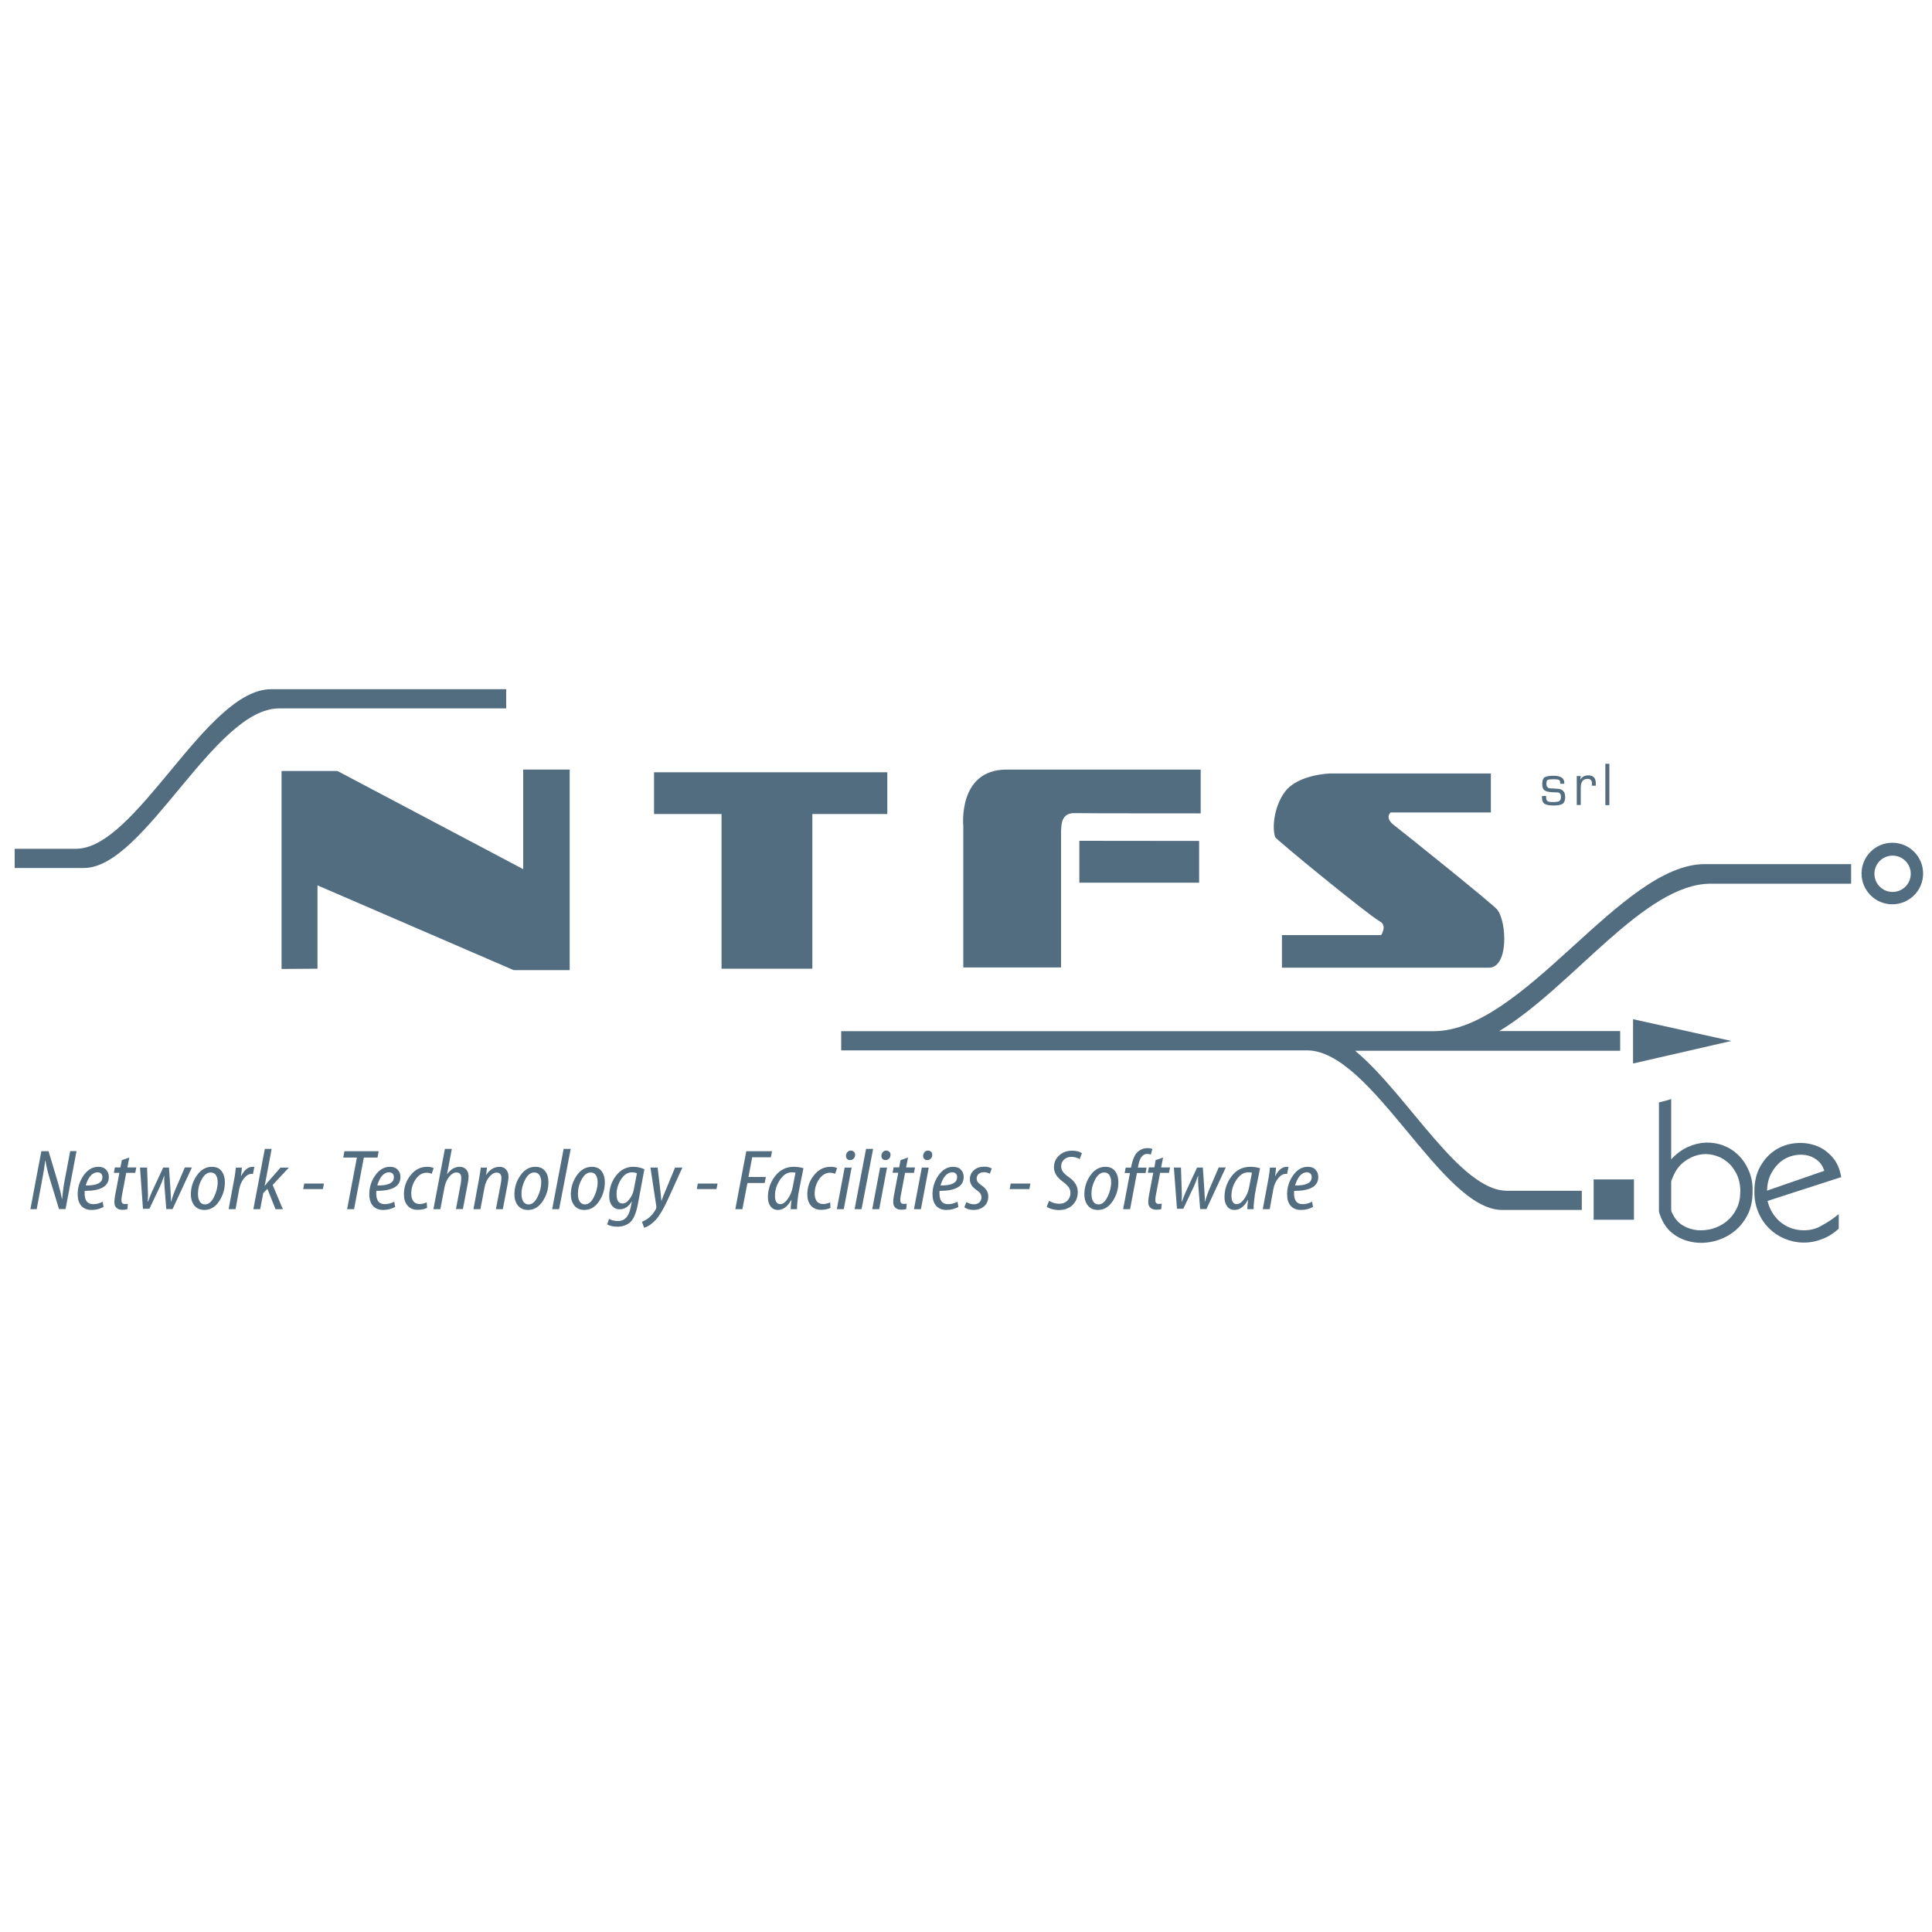 ﻿<?xml version="1.0" encoding="utf-8"?>
<!-- Generator: Adobe Illustrator 26.0.1, SVG Export Plug-In . SVG Version: 6.00 Build 0)  -->
<svg version="1.2" xmlns:xlink="http://www.w3.org/1999/xlink" viewBox="0 0 150 150" baseProfile="tiny-ps" xmlns="http://www.w3.org/2000/svg">
  <title>NTFS_srl</title>

<g>
	<g>
		<rect x="124.64" y="59.3" width="0.31" height="3.21" fill="#536D80" />
		<path d="M123.58,61l0.01-0.06c0-0.06,0.01-0.1,0.01-0.12c0-0.23-0.12-0.35-0.35-0.35c-0.34,0-0.52,0.23-0.52,0.68    v1.35h-0.31v-2.25h0.31l-0.03,0.26l0.01,0.01c0.12-0.21,0.32-0.32,0.61-0.32c0.39,0,0.58,0.21,0.58,0.64l0,0.16H123.58z" fill="#536D80" />
		<path d="M120.37,61.21l0.25,0.01l0.32,0.02c0.38,0.02,0.58,0.23,0.58,0.64c0,0.25-0.06,0.42-0.19,0.52    c-0.13,0.09-0.36,0.14-0.7,0.14c-0.35,0-0.59-0.05-0.71-0.13c-0.13-0.09-0.2-0.25-0.2-0.49l0-0.12h0.32l0,0.11    c0,0.15,0.04,0.25,0.11,0.29c0.07,0.05,0.21,0.07,0.42,0.07c0.25,0,0.42-0.02,0.5-0.08c0.08-0.05,0.12-0.16,0.12-0.32    c0-0.24-0.1-0.35-0.3-0.35c-0.47,0-0.78-0.04-0.93-0.13c-0.15-0.08-0.22-0.26-0.22-0.53c0-0.25,0.06-0.42,0.17-0.5    c0.12-0.08,0.35-0.13,0.7-0.13c0.56,0,0.84,0.18,0.84,0.54v0.08h-0.31c0-0.16-0.03-0.25-0.09-0.29c-0.06-0.04-0.21-0.06-0.46-0.06    c-0.23,0-0.38,0.02-0.44,0.06c-0.06,0.04-0.09,0.14-0.09,0.29C120.06,61.08,120.17,61.2,120.37,61.21z" fill="#536D80" />
		<path d="M105.22,81.58c0,0,0.07,0.07,0.13,0.12c3.98,3.37,8.02,10.75,11.65,10.75c7.38,0,5.81,0,5.81,0v1.49    c0,0,1.19,0-6.19,0c-4.71,0-10.1-12.39-15.15-12.39c-8.61,0-36.16,0-36.16,0v-1.49c0,0,53.44,0,46,0    c7.02,0,14.52-12.97,21.05-12.97c10.26,0,11.36,0,11.36,0v1.52c0,0-0.64,0-10.9,0c-5.15,0-10.74,7.99-16.35,11.4    c-0.02,0.01-0.07,0.04-0.07,0.04l0.17,0h9.22v1.53c0,0-16.76,0-20.35,0C105.34,81.58,105.22,81.58,105.22,81.58z" fill="#536D80" />
		<path d="M39.3,55c0,0-8,0-17.63,0c-5.05,0-10.45,12.39-15.15,12.39c-7.38,0-5.38,0-5.38,0V65.9c0,0-2.63,0,4.76,0    c4.71,0,10.1-12.39,15.15-12.39c9.63,0,18.25,0,18.25,0V55z" fill="#536D80" />
		<rect x="123.73" y="91.57" width="3.13" height="3.13" fill="#536D80" />
		<path d="M116.24,70.62c0.76,0.94,0.89,4.49-0.62,4.51c0,0-16.09,0-16.09,0V72.6h7.7c0,0,0.49-0.73-0.08-1.05    c-0.89-0.48-8.09-6.38-8.15-6.56c-0.26-0.83-0.04-2.46,0.78-3.54c1.02-1.34,3.52-1.4,3.52-1.4h12.45v3.03h-7.78    c0,0-0.53,0.42,0.33,1.04C108.84,64.53,116.06,70.32,116.24,70.62z" fill="#536D80" />
		<path d="M82.38,64.57c0,0.23,0,10.54,0,10.54h-7.59V64.15c0,0-0.45-4.4,3.36-4.4c2.37,0,15.07,0,15.07,0v3.4    c0,0-9.41,0-9.83-0.02C82.43,63.14,82.4,63.94,82.38,64.57z" fill="#536D80" />
		<polygon points="63.07,75.21 56.02,75.21 56.02,63.2 50.78,63.2 50.78,59.96 68.89,59.96 68.89,63.2 63.07,63.2   " fill="#536D80" />
		<polygon points="24.65,68.74 24.65,75.21 21.86,75.23 21.86,59.86 26.2,59.86 40.62,67.48 40.62,59.75 44.23,59.75     44.23,75.32 39.88,75.32   " fill="#536D80" />
		<polygon points="93.1,68.53 83.8,68.53 83.8,65.28 93.1,65.29   " fill="#536D80" />
		<g>
			<g>
				<path d="M135.78,90.9c-0.2-0.48-0.47-0.88-0.81-1.21c-0.33-0.33-0.72-0.58-1.16-0.75      c-0.44-0.17-0.89-0.24-1.36-0.23c-0.47,0.02-0.94,0.13-1.4,0.34c-0.47,0.21-0.9,0.53-1.3,0.96v-4.68      c-0.15,0.05-0.31,0.1-0.47,0.14c-0.16,0.04-0.32,0.08-0.48,0.12v8.42c0,0.09,0.04,0.23,0.11,0.4c0.07,0.17,0.13,0.31,0.18,0.4      c0.25,0.49,0.6,0.87,1.04,1.14c0.44,0.28,0.92,0.44,1.44,0.51c0.52,0.07,1.05,0.03,1.58-0.11c0.53-0.14,1.02-0.38,1.45-0.71      c0.43-0.33,0.79-0.76,1.06-1.28c0.28-0.52,0.41-1.14,0.41-1.84C136.09,91.92,135.99,91.38,135.78,90.9z M135.11,92.53      c0,0.53-0.1,0.99-0.31,1.37c-0.2,0.39-0.47,0.71-0.79,0.96c-0.32,0.25-0.68,0.43-1.07,0.54c-0.4,0.11-0.79,0.14-1.17,0.11      c-0.38-0.04-0.74-0.15-1.07-0.34c-0.33-0.19-0.59-0.46-0.78-0.81c-0.04-0.07-0.08-0.15-0.12-0.23      c-0.04-0.08-0.05-0.16-0.05-0.24V91.8c0-0.08,0.02-0.18,0.08-0.29c0.05-0.11,0.09-0.2,0.12-0.28c0.2-0.44,0.48-0.79,0.82-1.04      c0.34-0.26,0.7-0.43,1.08-0.52c0.38-0.09,0.77-0.09,1.15,0c0.39,0.09,0.74,0.25,1.05,0.5c0.32,0.24,0.57,0.57,0.77,0.96      c0.2,0.4,0.3,0.86,0.3,1.4H135.11z" fill="#536D80" />
			</g>
		</g>
		<g>
			<g>
				<path d="M140.04,95.52c-0.35,0-0.67-0.06-0.98-0.17c-0.31-0.11-0.58-0.27-0.83-0.47c-0.24-0.2-0.45-0.44-0.62-0.72      c-0.17-0.28-0.3-0.59-0.38-0.92l5.72-1.85c-0.1-0.64-0.34-1.17-0.71-1.58c-0.37-0.41-0.8-0.71-1.3-0.88      c-0.5-0.17-1.03-0.23-1.59-0.17c-0.56,0.06-1.07,0.24-1.53,0.54c-0.46,0.3-0.85,0.72-1.15,1.26c-0.31,0.54-0.46,1.19-0.46,1.97      c0,0.59,0.1,1.12,0.31,1.6c0.2,0.48,0.48,0.89,0.82,1.23c0.34,0.34,0.74,0.61,1.19,0.8c0.45,0.19,0.92,0.3,1.4,0.31      c0.49,0.02,0.98-0.06,1.46-0.24c0.49-0.17,0.95-0.45,1.37-0.84v-1.13c-0.39,0.33-0.81,0.61-1.27,0.86      C141.05,95.4,140.56,95.52,140.04,95.52z M137.51,91.12c0.19-0.37,0.43-0.67,0.72-0.91c0.29-0.24,0.61-0.39,0.95-0.48      c0.35-0.09,0.68-0.1,1.01-0.05c0.33,0.05,0.62,0.18,0.88,0.38c0.26,0.2,0.45,0.48,0.57,0.84l-4.45,1.54      C137.21,91.93,137.31,91.49,137.51,91.12z" fill="#536D80" />
			</g>
		</g>
		<polygon points="126.79,79.13 134.42,80.82 126.79,82.57   " fill="#536D80" />
		<g>
			<g>
				<path d="M146.92,65.43c-1.32,0-2.39,1.07-2.39,2.39c0,1.32,1.07,2.39,2.39,2.39c1.32,0,2.39-1.07,2.39-2.39      C149.31,66.5,148.24,65.43,146.92,65.43z M146.94,69.25c-0.78,0-1.41-0.63-1.41-1.41c0-0.78,0.63-1.41,1.41-1.41      c0.78,0,1.41,0.63,1.41,1.41C148.35,68.62,147.72,69.25,146.94,69.25z" fill="#536D80" />
			</g>
		</g>
	</g>
	<g>
		<path d="M2.85,93.88H2.36l0.85-4.5h0.56l0.73,2.44c0.12,0.41,0.23,0.84,0.31,1.28h0.01c0.06-0.59,0.12-1.06,0.19-1.41    l0.44-2.32h0.49l-0.85,4.5H4.58l-0.73-2.4c-0.16-0.54-0.27-0.99-0.32-1.36H3.51c-0.05,0.44-0.13,0.96-0.25,1.56L2.85,93.88z" fill="#536D80" />
		<path d="M7.97,93.3l0.07,0.41c-0.28,0.15-0.59,0.23-0.93,0.23c-0.35,0-0.61-0.11-0.8-0.32    c-0.18-0.21-0.28-0.51-0.28-0.9c0-0.53,0.15-1.01,0.46-1.46c0.31-0.44,0.69-0.67,1.14-0.67c0.26,0,0.46,0.07,0.6,0.22    c0.15,0.15,0.22,0.34,0.22,0.57c0,0.72-0.62,1.08-1.87,1.08c-0.01,0.05-0.01,0.11-0.01,0.19c0,0.56,0.22,0.84,0.66,0.84    C7.49,93.49,7.73,93.43,7.97,93.3z M6.66,92.04c0.86,0.01,1.29-0.2,1.29-0.64c0-0.12-0.03-0.21-0.1-0.28    c-0.07-0.07-0.16-0.1-0.29-0.1c-0.19,0-0.37,0.09-0.53,0.27C6.87,91.48,6.74,91.73,6.66,92.04z" fill="#536D80" />
		<path d="M9.46,90.07l0.58-0.2l-0.15,0.77h0.69l-0.08,0.42H9.8l-0.32,1.69C9.46,92.84,9.45,92.92,9.44,93    c-0.01,0.08-0.01,0.14-0.01,0.2c0,0.19,0.09,0.28,0.27,0.28c0.11,0,0.19-0.01,0.23-0.02l-0.04,0.42c-0.1,0.04-0.23,0.05-0.39,0.05    c-0.2,0-0.35-0.05-0.46-0.16c-0.11-0.1-0.16-0.24-0.16-0.42c0-0.14,0.02-0.31,0.05-0.5l0.34-1.79H8.84l0.08-0.42h0.43L9.46,90.07z    " fill="#536D80" />
		<path d="M10.87,90.65h0.55c0.04,1.33,0.07,2.04,0.07,2.14c0,0.16-0.01,0.33-0.02,0.51h0.02    c0.09-0.26,0.2-0.52,0.31-0.78l0.87-1.87h0.45c0.1,1.44,0.15,2.23,0.15,2.35c0,0.1,0,0.2-0.01,0.29h0.02    c0.12-0.38,0.22-0.65,0.29-0.83l0.78-1.82h0.55l-1.5,3.23h-0.49l-0.1-1.27c-0.03-0.36-0.05-0.59-0.05-0.69    c0-0.1-0.01-0.2-0.01-0.3c0-0.1,0-0.2,0.01-0.31h-0.02c-0.14,0.4-0.25,0.67-0.32,0.82l-0.82,1.73H11.1L10.87,90.65z" fill="#536D80" />
		<path d="M17.46,91.79c0,0.54-0.15,1.03-0.45,1.48c-0.3,0.45-0.68,0.67-1.14,0.67c-0.33,0-0.58-0.11-0.77-0.33    c-0.18-0.22-0.28-0.51-0.28-0.88c0-0.55,0.16-1.04,0.47-1.48c0.31-0.44,0.7-0.66,1.16-0.66c0.33,0,0.58,0.11,0.75,0.33    C17.37,91.14,17.46,91.43,17.46,91.79z M15.37,92.7c0,0.25,0.05,0.45,0.14,0.59c0.09,0.14,0.23,0.22,0.41,0.22    c0.27,0,0.5-0.19,0.69-0.57c0.19-0.38,0.29-0.77,0.29-1.16c0-0.23-0.05-0.41-0.14-0.55c-0.09-0.13-0.22-0.2-0.4-0.2    c-0.27,0-0.51,0.18-0.7,0.54C15.46,91.93,15.37,92.3,15.37,92.7z" fill="#536D80" />
		<path d="M18.29,93.88h-0.54c0.28-1.5,0.44-2.34,0.47-2.52c0.03-0.18,0.06-0.42,0.09-0.71h0.47    c-0.01,0.19-0.04,0.41-0.07,0.65h0.02c0.24-0.48,0.54-0.71,0.89-0.71l0.13,0.01l-0.11,0.55c-0.02,0-0.05-0.01-0.11-0.01    c-0.21,0-0.41,0.12-0.59,0.35c-0.18,0.23-0.31,0.51-0.37,0.85L18.29,93.88z" fill="#536D80" />
		<path d="M20.2,93.88h-0.53l0.89-4.68h0.53l-0.54,2.87h0.01c0.1-0.14,0.25-0.32,0.44-0.53l0.78-0.89h0.65L21.17,92    l0.79,1.88h-0.57l-0.63-1.58l-0.32,0.33L20.2,93.88z" fill="#536D80" />
		<path d="M23.62,91.89h1.53l-0.08,0.43h-1.53L23.62,91.89z" fill="#536D80" />
		<path d="M26.95,93.88l0.76-4.01h-1.06l0.09-0.49h2.66l-0.09,0.49h-1.06l-0.76,4.01H26.95z" fill="#536D80" />
		<path d="M30.61,93.3l0.07,0.41c-0.28,0.15-0.59,0.23-0.93,0.23c-0.35,0-0.61-0.11-0.8-0.32    c-0.18-0.21-0.28-0.51-0.28-0.9c0-0.53,0.15-1.01,0.46-1.46c0.31-0.44,0.69-0.67,1.14-0.67c0.26,0,0.46,0.07,0.6,0.22    c0.15,0.15,0.22,0.34,0.22,0.57c0,0.72-0.62,1.08-1.87,1.08c-0.01,0.05-0.01,0.11-0.01,0.19c0,0.56,0.22,0.84,0.66,0.84    C30.12,93.49,30.36,93.43,30.61,93.3z M29.29,92.04c0.86,0.01,1.29-0.2,1.29-0.64c0-0.12-0.03-0.21-0.1-0.28    c-0.07-0.07-0.16-0.1-0.29-0.1c-0.19,0-0.37,0.09-0.53,0.27C29.5,91.48,29.38,91.73,29.29,92.04z" fill="#536D80" />
		<path d="M33.13,93.35l0.03,0.43c-0.21,0.1-0.46,0.15-0.73,0.15c-0.34,0-0.6-0.11-0.79-0.33    c-0.19-0.22-0.28-0.51-0.28-0.87c0-0.56,0.17-1.06,0.52-1.49c0.34-0.43,0.77-0.65,1.29-0.65c0.21,0,0.37,0.03,0.5,0.1l-0.15,0.44    c-0.13-0.05-0.26-0.08-0.39-0.08c-0.34,0-0.62,0.17-0.85,0.5c-0.23,0.33-0.35,0.71-0.35,1.12c0,0.26,0.06,0.46,0.17,0.6    c0.11,0.14,0.27,0.21,0.49,0.21C32.74,93.48,32.93,93.44,33.13,93.35z" fill="#536D80" />
		<path d="M34.19,93.88h-0.54l0.89-4.68h0.54l-0.37,1.95l0.01,0.01c0.27-0.38,0.59-0.57,0.98-0.57    c0.2,0,0.37,0.07,0.49,0.2c0.12,0.13,0.19,0.32,0.19,0.55c0,0.16-0.02,0.35-0.07,0.58l-0.37,1.95H35.4l0.38-2.02    c0.02-0.12,0.03-0.25,0.03-0.4c0-0.28-0.13-0.42-0.38-0.42c-0.19,0-0.37,0.11-0.55,0.33c-0.18,0.22-0.3,0.48-0.36,0.78    L34.19,93.88z" fill="#536D80" />
		<path d="M37.3,93.88h-0.54c0.37-1.97,0.56-3.04,0.57-3.23h0.48l-0.07,0.57h0.01c0.27-0.42,0.62-0.63,1.04-0.63    c0.21,0,0.37,0.07,0.5,0.21c0.13,0.14,0.19,0.33,0.19,0.57c0,0.14-0.02,0.31-0.06,0.51l-0.38,2H38.5c0.21-1.1,0.33-1.74,0.37-1.92    c0.04-0.18,0.06-0.34,0.06-0.49c0-0.29-0.13-0.43-0.38-0.43c-0.18,0-0.37,0.11-0.56,0.33c-0.19,0.22-0.31,0.5-0.37,0.83    L37.3,93.88z" fill="#536D80" />
		<path d="M42.58,91.79c0,0.54-0.15,1.03-0.45,1.48c-0.3,0.45-0.68,0.67-1.14,0.67c-0.33,0-0.58-0.11-0.77-0.33    c-0.18-0.22-0.28-0.51-0.28-0.88c0-0.55,0.16-1.04,0.47-1.48c0.31-0.44,0.7-0.66,1.16-0.66c0.33,0,0.58,0.11,0.75,0.33    C42.5,91.14,42.58,91.43,42.58,91.79z M40.49,92.7c0,0.25,0.05,0.45,0.14,0.59c0.09,0.14,0.23,0.22,0.41,0.22    c0.27,0,0.5-0.19,0.69-0.57c0.19-0.38,0.29-0.77,0.29-1.16c0-0.23-0.05-0.41-0.14-0.55c-0.09-0.13-0.22-0.2-0.4-0.2    c-0.27,0-0.51,0.18-0.7,0.54C40.59,91.93,40.49,92.3,40.49,92.7z" fill="#536D80" />
		<path d="M43.41,93.88h-0.54l0.89-4.68h0.55L43.41,93.88z" fill="#536D80" />
		<path d="M46.96,91.79c0,0.54-0.15,1.03-0.45,1.48c-0.3,0.45-0.68,0.67-1.14,0.67c-0.33,0-0.58-0.11-0.77-0.33    c-0.18-0.22-0.28-0.51-0.28-0.88c0-0.55,0.16-1.04,0.47-1.48c0.31-0.44,0.7-0.66,1.16-0.66c0.33,0,0.58,0.11,0.75,0.33    C46.87,91.14,46.96,91.43,46.96,91.79z M44.87,92.7c0,0.25,0.05,0.45,0.14,0.59c0.09,0.14,0.23,0.22,0.41,0.22    c0.27,0,0.5-0.19,0.69-0.57c0.19-0.38,0.29-0.77,0.29-1.16c0-0.23-0.05-0.41-0.14-0.55c-0.09-0.13-0.22-0.2-0.4-0.2    c-0.27,0-0.51,0.18-0.7,0.54C44.96,91.93,44.87,92.3,44.87,92.7z" fill="#536D80" />
		<path d="M47.14,95.06l0.15-0.43c0.2,0.12,0.43,0.17,0.69,0.17c0.18,0,0.33-0.04,0.46-0.12    c0.13-0.08,0.24-0.19,0.32-0.35c0.09-0.15,0.15-0.35,0.2-0.57l0.1-0.48h-0.01c-0.25,0.41-0.56,0.61-0.94,0.61    c-0.24,0-0.44-0.09-0.59-0.28c-0.15-0.19-0.22-0.44-0.22-0.74c0-0.59,0.17-1.12,0.52-1.58c0.35-0.46,0.8-0.7,1.34-0.7    c0.31,0,0.6,0.06,0.87,0.19l-0.51,2.73c-0.13,0.69-0.33,1.15-0.59,1.38c-0.26,0.23-0.6,0.35-1,0.35    C47.62,95.24,47.35,95.18,47.14,95.06z M49.21,92.34l0.24-1.24c-0.1-0.05-0.23-0.08-0.4-0.08c-0.32,0-0.6,0.18-0.83,0.54    c-0.23,0.36-0.35,0.75-0.35,1.16c0,0.48,0.15,0.72,0.46,0.72c0.19,0,0.37-0.11,0.54-0.34C49.04,92.89,49.16,92.63,49.21,92.34z" fill="#536D80" />
		<path d="M50.5,90.65h0.56c0.18,1.52,0.28,2.38,0.29,2.58h0.01c0.07-0.21,0.19-0.52,0.36-0.91l0.69-1.67h0.57    l-1.15,2.53c-0.33,0.71-0.64,1.23-0.93,1.54c-0.29,0.31-0.59,0.52-0.89,0.6l-0.17-0.46c0.19-0.08,0.35-0.17,0.47-0.26    c0.12-0.09,0.25-0.21,0.37-0.36c0.12-0.15,0.21-0.29,0.26-0.41c0.01-0.02,0.02-0.07,0.02-0.15L50.5,90.65z" fill="#536D80" />
		<path d="M54.18,91.89h1.53l-0.08,0.43H54.1L54.18,91.89z" fill="#536D80" />
		<path d="M57.09,93.88l0.85-4.5h2l-0.09,0.47H58.4l-0.29,1.53h1.35l-0.09,0.47h-1.34l-0.39,2.03H57.09z" fill="#536D80" />
		<path d="M61.88,93.88h-0.49c0-0.14,0.02-0.38,0.06-0.71h-0.02c-0.29,0.52-0.63,0.77-1.04,0.77    c-0.23,0-0.42-0.09-0.56-0.27c-0.14-0.18-0.21-0.42-0.21-0.72c0-0.61,0.19-1.16,0.56-1.64c0.37-0.48,0.85-0.72,1.45-0.72    c0.26,0,0.51,0.04,0.75,0.11c-0.25,1.23-0.38,1.91-0.4,2.03c-0.02,0.12-0.04,0.29-0.06,0.5C61.89,93.45,61.88,93.66,61.88,93.88z     M61.55,92.14l0.21-1.09c-0.08-0.02-0.18-0.03-0.29-0.03c-0.35,0-0.65,0.19-0.91,0.58c-0.26,0.38-0.39,0.79-0.39,1.23    c0,0.44,0.14,0.66,0.41,0.66c0.19,0,0.38-0.13,0.57-0.39C61.35,92.83,61.48,92.51,61.55,92.14z" fill="#536D80" />
		<path d="M64.45,93.35l0.03,0.43c-0.21,0.1-0.46,0.15-0.73,0.15c-0.34,0-0.6-0.11-0.79-0.33    c-0.19-0.22-0.28-0.51-0.28-0.87c0-0.56,0.17-1.06,0.52-1.49c0.34-0.43,0.77-0.65,1.29-0.65c0.21,0,0.37,0.03,0.5,0.1l-0.15,0.44    c-0.13-0.05-0.26-0.08-0.39-0.08c-0.34,0-0.62,0.17-0.85,0.5c-0.23,0.33-0.35,0.71-0.35,1.12c0,0.26,0.06,0.46,0.17,0.6    c0.11,0.14,0.27,0.21,0.49,0.21C64.07,93.48,64.25,93.44,64.45,93.35z" fill="#536D80" />
		<path d="M65.51,93.88h-0.54l0.61-3.23h0.54L65.51,93.88z M66.39,89.66c0,0.12-0.04,0.22-0.11,0.29    c-0.07,0.08-0.17,0.12-0.28,0.12c-0.1,0-0.17-0.03-0.23-0.09c-0.06-0.06-0.09-0.14-0.09-0.24c0-0.11,0.04-0.21,0.11-0.29    c0.07-0.08,0.16-0.12,0.26-0.12c0.1,0,0.18,0.03,0.24,0.09C66.36,89.47,66.39,89.55,66.39,89.66z" fill="#536D80" />
		<path d="M66.89,93.88h-0.54l0.89-4.68h0.55L66.89,93.88z" fill="#536D80" />
		<path d="M68.26,93.88h-0.54l0.61-3.23h0.54L68.26,93.88z M69.14,89.66c0,0.12-0.04,0.22-0.11,0.29    c-0.07,0.08-0.17,0.12-0.28,0.12c-0.1,0-0.17-0.03-0.23-0.09c-0.06-0.06-0.09-0.14-0.09-0.24c0-0.11,0.04-0.21,0.11-0.29    c0.07-0.08,0.16-0.12,0.26-0.12c0.1,0,0.18,0.03,0.24,0.09C69.11,89.47,69.14,89.55,69.14,89.66z" fill="#536D80" />
		<path d="M69.92,90.07l0.58-0.2l-0.15,0.77h0.69l-0.08,0.42h-0.69l-0.32,1.69c-0.02,0.08-0.03,0.16-0.04,0.24    c-0.01,0.08-0.01,0.14-0.01,0.2c0,0.19,0.09,0.28,0.27,0.28c0.11,0,0.19-0.01,0.23-0.02l-0.04,0.42c-0.1,0.04-0.23,0.05-0.39,0.05    c-0.2,0-0.35-0.05-0.46-0.16c-0.11-0.1-0.16-0.24-0.16-0.42c0-0.14,0.02-0.31,0.05-0.5l0.34-1.79H69.3l0.08-0.42h0.43L69.92,90.07    z" fill="#536D80" />
		<path d="M71.5,93.88h-0.54l0.61-3.23h0.54L71.5,93.88z M72.38,89.66c0,0.12-0.04,0.22-0.11,0.29    c-0.07,0.08-0.17,0.12-0.28,0.12c-0.1,0-0.17-0.03-0.23-0.09c-0.06-0.06-0.09-0.14-0.09-0.24c0-0.11,0.04-0.21,0.11-0.29    c0.07-0.08,0.16-0.12,0.26-0.12c0.1,0,0.18,0.03,0.24,0.09C72.35,89.47,72.38,89.55,72.38,89.66z" fill="#536D80" />
		<path d="M74.34,93.3l0.07,0.41c-0.28,0.15-0.59,0.23-0.93,0.23c-0.35,0-0.61-0.11-0.8-0.32    c-0.18-0.21-0.28-0.51-0.28-0.9c0-0.53,0.15-1.01,0.46-1.46c0.31-0.44,0.69-0.67,1.14-0.67c0.26,0,0.46,0.07,0.6,0.22    c0.15,0.15,0.22,0.34,0.22,0.57c0,0.72-0.62,1.08-1.87,1.08c-0.01,0.05-0.01,0.11-0.01,0.19c0,0.56,0.22,0.84,0.66,0.84    C73.85,93.49,74.1,93.43,74.34,93.3z M73.02,92.04c0.86,0.01,1.29-0.2,1.29-0.64c0-0.12-0.03-0.21-0.1-0.28    c-0.07-0.07-0.16-0.1-0.29-0.1c-0.19,0-0.37,0.09-0.53,0.27C73.23,91.48,73.11,91.73,73.02,92.04z" fill="#536D80" />
		<path d="M74.87,93.73l0.16-0.4c0.2,0.12,0.4,0.17,0.6,0.17c0.17,0,0.3-0.05,0.41-0.15c0.1-0.1,0.16-0.22,0.16-0.37    c0-0.12-0.03-0.23-0.09-0.32c-0.06-0.09-0.16-0.18-0.31-0.28c-0.33-0.23-0.5-0.5-0.5-0.81c0-0.29,0.1-0.52,0.31-0.71    c0.21-0.19,0.47-0.28,0.8-0.28c0.24,0,0.44,0.05,0.59,0.14l-0.15,0.41c-0.15-0.08-0.3-0.12-0.47-0.12c-0.16,0-0.29,0.05-0.4,0.14    c-0.1,0.09-0.15,0.21-0.15,0.35c0,0.11,0.03,0.2,0.09,0.28c0.06,0.08,0.16,0.16,0.28,0.25c0.36,0.24,0.53,0.52,0.53,0.85    c0,0.34-0.11,0.6-0.33,0.78c-0.22,0.19-0.5,0.28-0.84,0.28C75.3,93.93,75.06,93.87,74.87,93.73z" fill="#536D80" />
		<path d="M78.47,91.89H80l-0.08,0.43h-1.53L78.47,91.89z" fill="#536D80" />
		<path d="M81.27,93.69l0.18-0.46c0.24,0.15,0.5,0.23,0.78,0.23c0.26,0,0.47-0.08,0.63-0.23    c0.16-0.16,0.25-0.36,0.25-0.6c0-0.16-0.04-0.31-0.13-0.44c-0.09-0.13-0.23-0.27-0.43-0.42c-0.48-0.34-0.72-0.71-0.72-1.13    c0-0.38,0.13-0.69,0.4-0.93c0.27-0.25,0.6-0.37,1.01-0.37c0.31,0,0.57,0.06,0.76,0.19l-0.17,0.46c-0.2-0.11-0.41-0.17-0.64-0.17    c-0.24,0-0.43,0.07-0.58,0.21c-0.15,0.14-0.22,0.31-0.22,0.52c0,0.15,0.04,0.29,0.13,0.42c0.09,0.13,0.24,0.26,0.46,0.42    c0.47,0.32,0.7,0.71,0.7,1.16c0,0.41-0.14,0.75-0.41,1.01c-0.27,0.26-0.63,0.39-1.09,0.39C81.79,93.93,81.49,93.85,81.27,93.69z" fill="#536D80" />
		<path d="M86.83,91.79c0,0.54-0.15,1.03-0.45,1.48c-0.3,0.45-0.68,0.67-1.14,0.67c-0.33,0-0.58-0.11-0.77-0.33    c-0.18-0.22-0.28-0.51-0.28-0.88c0-0.55,0.16-1.04,0.47-1.48c0.31-0.44,0.7-0.66,1.16-0.66c0.33,0,0.58,0.11,0.75,0.33    C86.74,91.14,86.83,91.43,86.83,91.79z M84.74,92.7c0,0.25,0.05,0.45,0.14,0.59s0.23,0.22,0.41,0.22c0.27,0,0.5-0.19,0.69-0.57    c0.19-0.38,0.29-0.77,0.29-1.16c0-0.23-0.05-0.41-0.14-0.55c-0.09-0.13-0.22-0.2-0.4-0.2c-0.27,0-0.51,0.18-0.7,0.54    C84.84,91.93,84.74,92.3,84.74,92.7z" fill="#536D80" />
		<path d="M87.74,93.88H87.2l0.53-2.81h-0.41l0.08-0.42h0.41c0.12-0.62,0.3-1.03,0.52-1.22    c0.22-0.19,0.47-0.29,0.74-0.29c0.17,0,0.31,0.02,0.4,0.07l-0.12,0.43c-0.09-0.03-0.19-0.05-0.29-0.05    c-0.37,0-0.61,0.35-0.71,1.06h0.67l-0.08,0.42h-0.67L87.74,93.88z" fill="#536D80" />
		<path d="M89.72,90.07l0.58-0.2l-0.15,0.77h0.69l-0.08,0.42h-0.69l-0.32,1.69c-0.02,0.08-0.03,0.16-0.04,0.24    c-0.01,0.08-0.01,0.14-0.01,0.2c0,0.19,0.09,0.28,0.27,0.28c0.11,0,0.19-0.01,0.23-0.02l-0.04,0.42c-0.1,0.04-0.23,0.05-0.39,0.05    c-0.2,0-0.35-0.05-0.46-0.16c-0.11-0.1-0.16-0.24-0.16-0.42c0-0.14,0.02-0.31,0.05-0.5l0.34-1.79h-0.42l0.08-0.42h0.43    L89.72,90.07z" fill="#536D80" />
		<path d="M91.14,90.65h0.55c0.04,1.33,0.07,2.04,0.07,2.14c0,0.16-0.01,0.33-0.02,0.51h0.02    c0.09-0.26,0.2-0.52,0.31-0.78l0.87-1.87h0.45c0.1,1.44,0.15,2.23,0.15,2.35c0,0.1,0,0.2-0.01,0.29h0.02    c0.12-0.38,0.22-0.65,0.29-0.83l0.78-1.82h0.55l-1.5,3.23h-0.49l-0.1-1.27c-0.03-0.36-0.05-0.59-0.05-0.69    c0-0.1-0.01-0.2-0.01-0.3c0-0.1,0-0.2,0.01-0.31h-0.02c-0.14,0.4-0.25,0.67-0.32,0.82l-0.82,1.73h-0.49L91.14,90.65z" fill="#536D80" />
		<path d="M97.33,93.88h-0.49c0-0.14,0.02-0.38,0.06-0.71h-0.02c-0.28,0.52-0.63,0.77-1.04,0.77    c-0.23,0-0.42-0.09-0.56-0.27c-0.14-0.18-0.21-0.42-0.21-0.72c0-0.61,0.19-1.16,0.56-1.64c0.37-0.48,0.85-0.72,1.45-0.72    c0.26,0,0.51,0.04,0.75,0.11c-0.25,1.23-0.38,1.91-0.4,2.03c-0.02,0.12-0.04,0.29-0.06,0.5C97.34,93.45,97.33,93.66,97.33,93.88z     M96.99,92.14l0.21-1.09c-0.08-0.02-0.18-0.03-0.29-0.03c-0.35,0-0.65,0.19-0.91,0.58c-0.26,0.38-0.39,0.79-0.39,1.23    c0,0.44,0.14,0.66,0.41,0.66c0.19,0,0.38-0.13,0.57-0.39C96.79,92.83,96.92,92.51,96.99,92.14z" fill="#536D80" />
		<path d="M98.58,93.88h-0.54c0.28-1.5,0.44-2.34,0.47-2.52c0.03-0.18,0.06-0.42,0.09-0.71h0.47    c-0.01,0.19-0.04,0.41-0.07,0.65h0.02c0.24-0.48,0.54-0.71,0.89-0.71l0.13,0.01l-0.11,0.55c-0.02,0-0.05-0.01-0.11-0.01    c-0.21,0-0.41,0.12-0.59,0.35c-0.18,0.23-0.31,0.51-0.37,0.85L98.58,93.88z" fill="#536D80" />
		<path d="M101.87,93.3l0.07,0.41c-0.28,0.15-0.59,0.23-0.93,0.23c-0.35,0-0.61-0.11-0.8-0.32    c-0.19-0.21-0.28-0.51-0.28-0.9c0-0.53,0.15-1.01,0.46-1.46c0.31-0.44,0.69-0.67,1.14-0.67c0.26,0,0.46,0.07,0.6,0.22    c0.15,0.15,0.22,0.34,0.22,0.57c0,0.72-0.62,1.08-1.87,1.08c-0.01,0.05-0.01,0.11-0.01,0.19c0,0.56,0.22,0.84,0.66,0.84    C101.38,93.49,101.63,93.43,101.87,93.3z M100.55,92.04c0.86,0.01,1.29-0.2,1.29-0.64c0-0.12-0.03-0.21-0.1-0.28    c-0.07-0.07-0.16-0.1-0.29-0.1c-0.19,0-0.37,0.09-0.53,0.27C100.76,91.48,100.64,91.73,100.55,92.04z" fill="#536D80" />
	</g>
</g>
</svg>